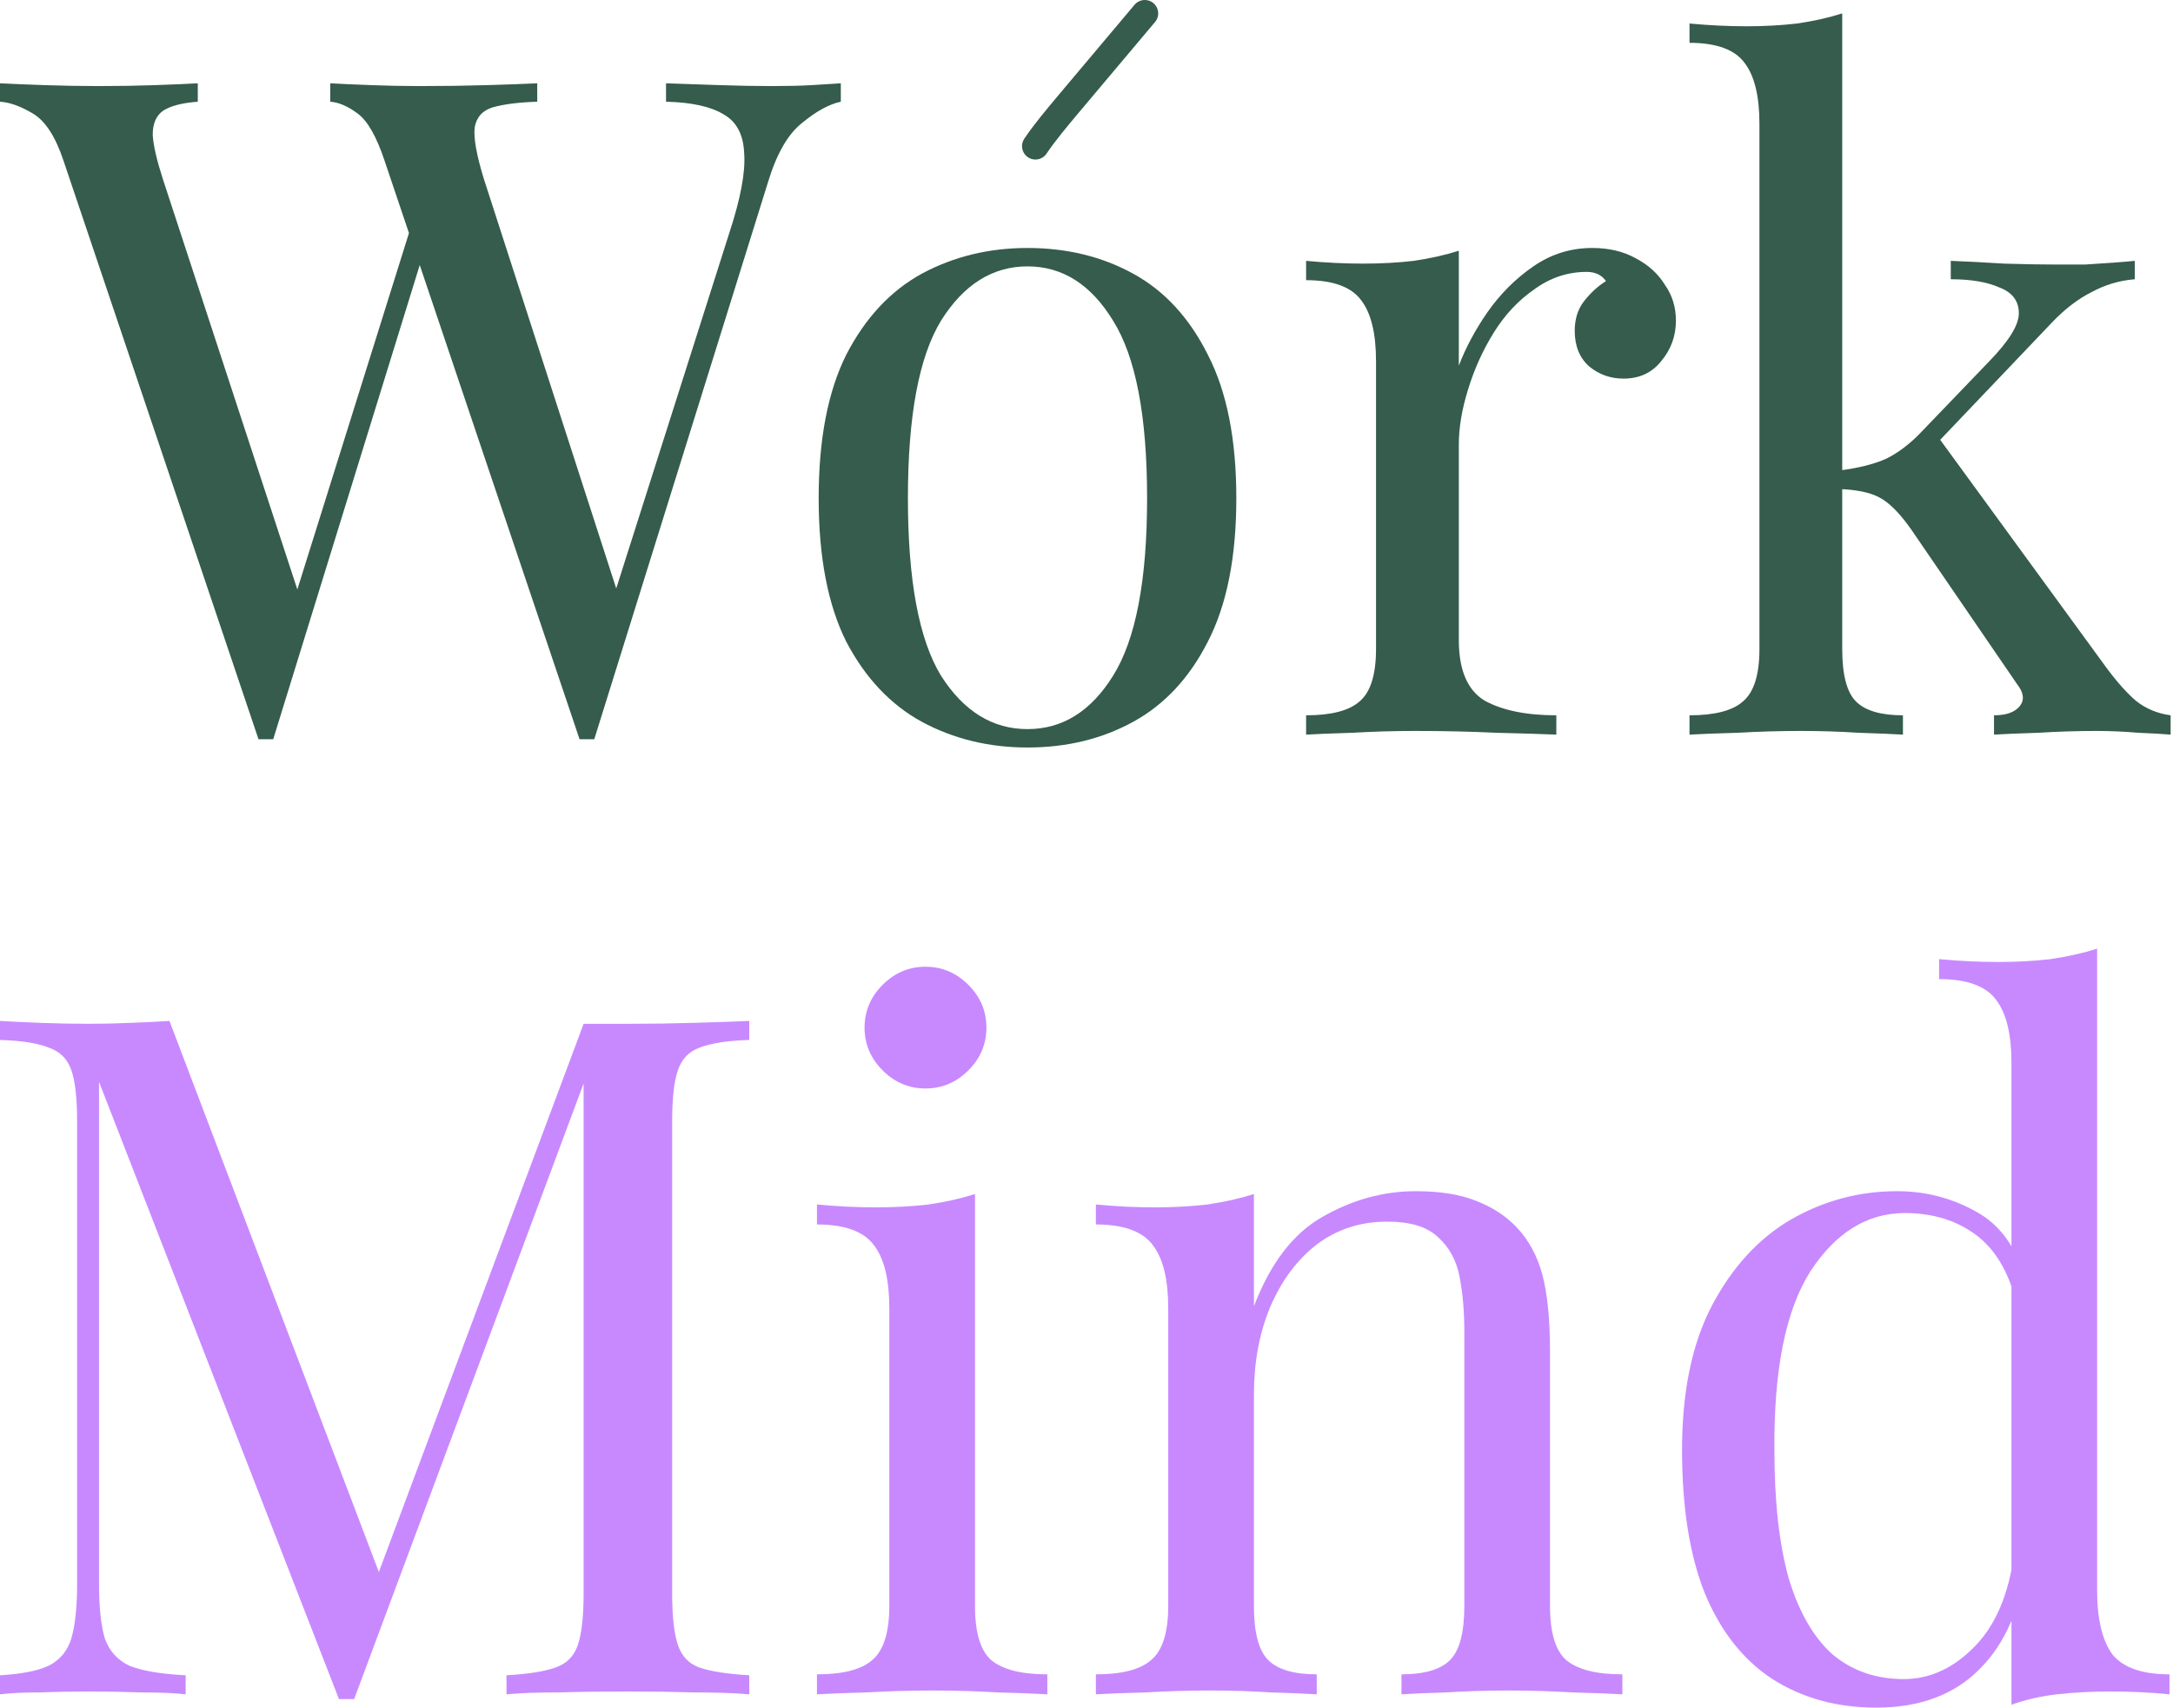 <?xml version="1.0" encoding="UTF-8"?> <svg xmlns="http://www.w3.org/2000/svg" width="649" height="510" viewBox="0 0 649 510" fill="none"><path d="M223.782 304.918V310.599C217.336 310.788 212.408 311.546 208.995 312.871C205.773 314.008 203.593 316.28 202.455 319.689C201.318 322.908 200.749 328.021 200.749 335.027V475.915C200.749 482.732 201.318 487.845 202.455 491.253C203.593 494.662 205.773 496.934 208.995 498.07C212.408 499.206 217.336 499.964 223.782 500.343V506.024C219.422 505.645 213.924 505.456 207.289 505.456C200.844 505.266 194.304 505.171 187.669 505.171C180.276 505.171 173.357 505.266 166.912 505.456C160.467 505.456 155.254 505.645 151.273 506.024V500.343C157.718 499.964 162.552 499.206 165.775 498.07C169.187 496.934 171.462 494.662 172.599 491.253C173.736 487.845 174.305 482.732 174.305 475.915V319.689L175.442 320.541L105.777 507.444H101.228L29.572 323.097V473.074C29.572 479.891 30.141 485.288 31.278 489.265C32.605 493.052 35.069 495.798 38.671 497.502C42.463 499.017 48.055 499.964 55.448 500.343V506.024C52.036 505.645 47.581 505.456 42.083 505.456C36.586 505.266 31.373 505.171 26.444 505.171C21.705 505.171 16.871 505.266 11.943 505.456C7.203 505.456 3.223 505.645 0 506.024V500.343C6.445 499.964 11.279 499.017 14.502 497.502C17.914 495.798 20.189 493.052 21.326 489.265C22.463 485.288 23.032 479.891 23.032 473.074V335.027C23.032 328.021 22.463 322.908 21.326 319.689C20.189 316.28 17.914 314.008 14.502 312.871C11.279 311.546 6.445 310.788 0 310.599V304.918C3.223 305.108 7.203 305.297 11.943 305.486C16.871 305.676 21.705 305.77 26.444 305.77C30.615 305.77 34.88 305.676 39.24 305.486C43.789 305.297 47.581 305.108 50.614 304.918L115.161 474.778L110.327 477.051L174.305 305.77C176.58 305.77 178.76 305.77 180.845 305.77C183.12 305.77 185.395 305.77 187.669 305.77C194.304 305.77 200.844 305.676 207.289 305.486C213.924 305.297 219.422 305.108 223.782 304.918Z" fill="#C889FF"></path><path d="M276.412 288.727C281.341 288.727 285.606 290.526 289.208 294.124C292.81 297.722 294.611 301.983 294.611 306.906C294.611 311.83 292.81 316.091 289.208 319.689C285.606 323.287 281.341 325.086 276.412 325.086C271.484 325.086 267.219 323.287 263.617 319.689C260.015 316.091 258.214 311.83 258.214 306.906C258.214 301.983 260.015 297.722 263.617 294.124C267.219 290.526 271.484 288.727 276.412 288.727ZM291.199 356.615V479.607C291.199 487.561 292.81 492.957 296.032 495.798C299.445 498.638 305.037 500.059 312.809 500.059V506.024C309.586 505.834 304.658 505.645 298.023 505.456C291.578 505.077 285.038 504.887 278.403 504.887C271.958 504.887 265.418 505.077 258.783 505.456C252.148 505.645 247.219 505.834 243.997 506.024V500.059C251.769 500.059 257.266 498.638 260.489 495.798C263.901 492.957 265.607 487.561 265.607 479.607V390.7C265.607 382.179 264.091 375.93 261.058 371.953C258.025 367.787 252.338 365.704 243.997 365.704V359.739C250.063 360.307 255.939 360.591 261.626 360.591C267.124 360.591 272.337 360.307 277.265 359.739C282.384 358.982 287.028 357.94 291.199 356.615Z" fill="#C889FF"></path><path d="M422.843 355.763C430.046 355.763 436.017 356.709 440.756 358.603C445.685 360.497 449.761 363.148 452.983 366.556C456.585 370.344 459.144 375.078 460.661 380.759C462.177 386.44 462.936 394.109 462.936 403.767V479.607C462.936 487.561 464.547 492.957 467.769 495.798C471.182 498.638 476.774 500.059 484.546 500.059V506.024C481.323 505.834 476.395 505.645 469.76 505.456C463.125 505.077 456.68 504.887 450.424 504.887C444.169 504.887 438.008 505.077 431.942 505.456C426.065 505.645 421.61 505.834 418.577 506.024V500.059C425.402 500.059 430.236 498.638 433.079 495.798C435.923 492.957 437.344 487.561 437.344 479.607V397.518C437.344 391.647 436.87 386.25 435.923 381.327C434.975 376.403 432.795 372.427 429.383 369.397C426.16 366.367 421.136 364.852 414.312 364.852C406.35 364.852 399.336 367.125 393.27 371.669C387.394 376.214 382.75 382.463 379.337 390.416C376.115 398.18 374.503 406.891 374.503 416.549V479.607C374.503 487.561 375.925 492.957 378.769 495.798C381.612 498.638 386.446 500.059 393.27 500.059V506.024C390.237 505.834 385.688 505.645 379.622 505.456C373.745 505.077 367.679 504.887 361.423 504.887C355.168 504.887 348.723 505.077 342.088 505.456C335.453 505.645 330.524 505.834 327.302 506.024V500.059C335.074 500.059 340.571 498.638 343.794 495.798C347.206 492.957 348.912 487.561 348.912 479.607V390.7C348.912 382.179 347.396 375.93 344.363 371.953C341.33 367.787 335.643 365.704 327.302 365.704V359.739C333.368 360.307 339.244 360.591 344.931 360.591C350.429 360.591 355.642 360.307 360.57 359.739C365.689 358.982 370.333 357.94 374.503 356.615V390.132C379.432 377.256 386.256 368.355 394.976 363.432C403.886 358.319 413.175 355.763 422.843 355.763Z" fill="#C889FF"></path><path d="M626.344 283.331V475.062C626.344 483.584 627.861 489.928 630.894 494.094C634.116 498.07 639.803 500.059 647.955 500.059V506.024C642.078 505.455 636.202 505.171 630.325 505.171C624.828 505.171 619.52 505.455 614.402 506.024C609.473 506.592 604.923 507.633 600.753 509.148V317.416C600.753 308.895 599.236 302.646 596.203 298.669C593.17 294.503 587.483 292.42 579.143 292.42V286.455C585.209 287.023 591.085 287.307 596.772 287.307C602.27 287.307 607.483 287.023 612.411 286.455C617.529 285.698 622.174 284.656 626.344 283.331ZM566.631 355.763C574.972 355.763 582.744 357.751 589.948 361.728C597.341 365.704 602.27 372.521 604.734 382.179L601.037 385.019C598.383 377.066 594.213 371.291 588.526 367.693C583.029 364.095 576.489 362.296 568.906 362.296C557.722 362.296 548.338 368.071 540.756 379.623C533.363 391.174 529.761 408.974 529.95 433.023C529.95 448.362 531.372 461.144 534.216 471.37C537.249 481.406 541.609 488.981 547.296 494.094C553.172 499.017 560.281 501.479 568.622 501.479C576.583 501.479 583.787 498.07 590.232 491.253C596.677 484.436 600.563 474.4 601.89 461.144L605.303 465.121C603.786 479.513 599.142 490.59 591.37 498.354C583.787 506.118 573.456 510 560.376 510C548.623 510 538.291 507.16 529.382 501.479C520.662 495.798 513.932 487.276 509.193 475.915C504.644 464.553 502.369 450.256 502.369 433.023C502.369 415.791 505.307 401.494 511.184 390.132C517.25 378.581 525.117 369.965 534.784 364.284C544.642 358.603 555.257 355.763 566.631 355.763Z" fill="#C889FF"></path><path d="M251.123 24.881V30.376C247.642 31.109 243.796 33.215 239.583 36.695C235.37 39.992 231.982 45.854 229.417 54.279L177.489 220.779C177.123 220.779 176.757 220.779 176.39 220.779C176.024 220.779 175.658 220.779 175.291 220.779C174.925 220.779 174.559 220.779 174.192 220.779C173.826 220.779 173.46 220.779 173.093 220.779L114.846 47.96C112.465 40.817 109.809 36.146 106.878 33.948C103.948 31.75 101.2 30.559 98.636 30.376V24.881C101.933 25.064 106.054 25.247 110.999 25.431C115.945 25.614 120.707 25.705 125.287 25.705C132.43 25.705 139.116 25.614 145.343 25.431C151.571 25.247 156.608 25.064 160.455 24.881V30.376C154.96 30.559 150.564 31.109 147.267 32.025C144.153 32.941 142.321 34.955 141.772 38.069C141.405 41.183 142.321 46.312 144.519 53.455L185.457 180.116L181.611 183.413L217.878 69.391C221.175 59.317 222.64 51.532 222.274 46.037C222.091 40.359 220.076 36.421 216.229 34.223C212.383 31.841 206.613 30.559 198.92 30.376V24.881C204.232 25.064 209.635 25.247 215.13 25.431C220.625 25.614 225.754 25.705 230.516 25.705C235.279 25.705 239.217 25.614 242.331 25.431C245.444 25.247 248.375 25.064 251.123 24.881ZM59.072 24.881V30.376C54.309 30.742 50.829 31.658 48.631 33.124C46.616 34.589 45.609 36.97 45.609 40.267C45.792 43.381 46.799 47.777 48.631 53.455L91.217 183.413L84.349 190.281L122.814 67.468L126.935 74.061L81.601 220.779C81.235 220.779 80.868 220.779 80.502 220.779C80.136 220.779 79.769 220.779 79.403 220.779C79.037 220.779 78.67 220.779 78.304 220.779C77.938 220.779 77.571 220.779 77.205 220.779L18.958 47.96C16.577 40.817 13.554 36.146 9.891 33.948C6.228 31.75 2.931 30.559 0 30.376V24.881C3.663 25.064 8.151 25.247 13.463 25.431C18.958 25.614 24.27 25.705 29.398 25.705C35.443 25.705 41.029 25.614 46.158 25.431C51.47 25.247 55.775 25.064 59.072 24.881Z" fill="#355C4D"></path><path d="M306.88 74.061C318.603 74.061 329.135 76.626 338.476 81.755C347.818 86.883 355.236 94.943 360.731 105.933C366.409 116.923 369.248 131.21 369.248 148.794C369.248 166.378 366.409 180.665 360.731 191.655C355.236 202.462 347.818 210.43 338.476 215.558C329.135 220.687 318.603 223.251 306.88 223.251C295.34 223.251 284.808 220.687 275.283 215.558C265.942 210.43 258.432 202.462 252.754 191.655C247.259 180.665 244.511 166.378 244.511 148.794C244.511 131.21 247.259 116.923 252.754 105.933C258.432 94.943 265.942 86.883 275.283 81.755C284.808 76.626 295.34 74.061 306.88 74.061ZM306.88 79.557C296.439 79.557 287.83 84.96 281.053 95.767C274.459 106.574 271.162 124.249 271.162 148.794C271.162 173.338 274.459 191.014 281.053 201.821C287.83 212.445 296.439 217.756 306.88 217.756C317.32 217.756 325.838 212.445 332.432 201.821C339.209 191.014 342.598 173.338 342.598 148.794C342.598 124.249 339.209 106.574 332.432 95.767C325.838 84.96 317.32 79.557 306.88 79.557Z" fill="#355C4D"></path><path d="M475.536 74.061C480.482 74.061 484.786 75.069 488.45 77.084C492.296 79.099 495.227 81.755 497.242 85.052C499.44 88.165 500.539 91.737 500.539 95.767C500.539 100.346 499.073 104.376 496.143 107.856C493.395 111.336 489.64 113.076 484.878 113.076C481.031 113.076 477.643 111.886 474.712 109.504C471.781 106.94 470.316 103.368 470.316 98.789C470.316 95.309 471.232 92.378 473.063 89.997C475.078 87.433 477.276 85.418 479.658 83.953C478.375 82.121 476.452 81.205 473.888 81.205C468.21 81.205 462.989 82.945 458.227 86.425C453.465 89.722 449.435 94.027 446.138 99.339C442.841 104.651 440.277 110.329 438.445 116.373C436.613 122.235 435.697 127.73 435.697 132.858V191.106C435.697 200.081 438.262 206.125 443.39 209.239C448.702 212.17 455.846 213.635 464.821 213.635V219.405C460.608 219.222 454.655 219.039 446.962 218.855C439.269 218.489 431.118 218.306 422.509 218.306C416.282 218.306 410.054 218.489 403.826 218.855C397.782 219.039 393.203 219.222 390.089 219.405V213.635C397.599 213.635 402.91 212.261 406.024 209.514C409.321 206.766 410.97 201.546 410.97 193.853V107.856C410.97 99.613 409.504 93.569 406.574 89.722C403.643 85.693 398.148 83.678 390.089 83.678V77.908C395.95 78.458 401.628 78.732 407.123 78.732C412.435 78.732 417.472 78.458 422.235 77.908C427.18 77.175 431.668 76.168 435.697 74.886V109.23C437.712 103.918 440.551 98.606 444.215 93.294C448.061 87.799 452.64 83.22 457.952 79.557C463.264 75.893 469.125 74.061 475.536 74.061Z" fill="#355C4D"></path><path d="M550.208 4V193.853C550.208 201.546 551.582 206.766 554.33 209.514C557.077 212.261 561.748 213.635 568.342 213.635V219.405C565.411 219.222 561.015 219.039 555.154 218.855C549.476 218.489 543.706 218.306 537.845 218.306C531.617 218.306 525.298 218.489 518.887 218.855C512.476 219.039 507.714 219.222 504.6 219.405V213.635C512.11 213.635 517.421 212.261 520.535 209.514C523.832 206.766 525.481 201.546 525.481 193.853V36.97C525.481 28.728 524.016 22.683 521.085 18.837C518.154 14.807 512.659 12.792 504.6 12.792V7.022C510.461 7.572 516.139 7.847 521.634 7.847C526.946 7.847 531.983 7.572 536.746 7.022C541.691 6.29 546.179 5.282 550.208 4ZM637.579 77.908V83.403C633 83.769 628.696 85.052 624.666 87.25C620.636 89.264 616.698 92.287 612.852 96.316L574.112 136.98L577.958 129.287L629.062 199.348C632.176 203.561 635.107 206.858 637.854 209.239C640.785 211.62 644.265 213.086 648.295 213.635V219.405C646.28 219.222 643.074 219.039 638.678 218.855C634.465 218.489 630.253 218.306 626.04 218.306C620.362 218.306 614.592 218.489 608.73 218.855C602.869 219.039 598.473 219.222 595.542 219.405V213.635C599.206 213.635 601.77 212.719 603.235 210.888C604.701 209.056 604.426 206.858 602.411 204.294L570.815 158.135C567.335 153.19 564.129 149.984 561.199 148.519C558.451 147.054 554.421 146.23 549.109 146.046V140.551C554.971 139.819 559.733 138.628 563.397 136.98C567.06 135.148 570.54 132.492 573.837 129.012L594.169 107.856C600.03 101.811 602.961 97.049 602.961 93.569C602.961 89.906 601.037 87.341 597.191 85.876C593.528 84.227 588.674 83.403 582.629 83.403V77.908C587.391 78.091 592.703 78.366 598.565 78.732C604.609 78.915 609.646 79.007 613.676 79.007C616.79 79.007 619.812 79.007 622.743 79.007C625.673 78.824 628.421 78.641 630.985 78.458C633.55 78.274 635.748 78.091 637.579 77.908Z" fill="#355C4D"></path><path d="M309.244 43.647C311.913 39.687 315.439 35.465 318.985 31.236C326.589 22.169 334.282 13.075 341.91 4" stroke="#355C4D" stroke-width="8" stroke-linecap="round"></path></svg> 